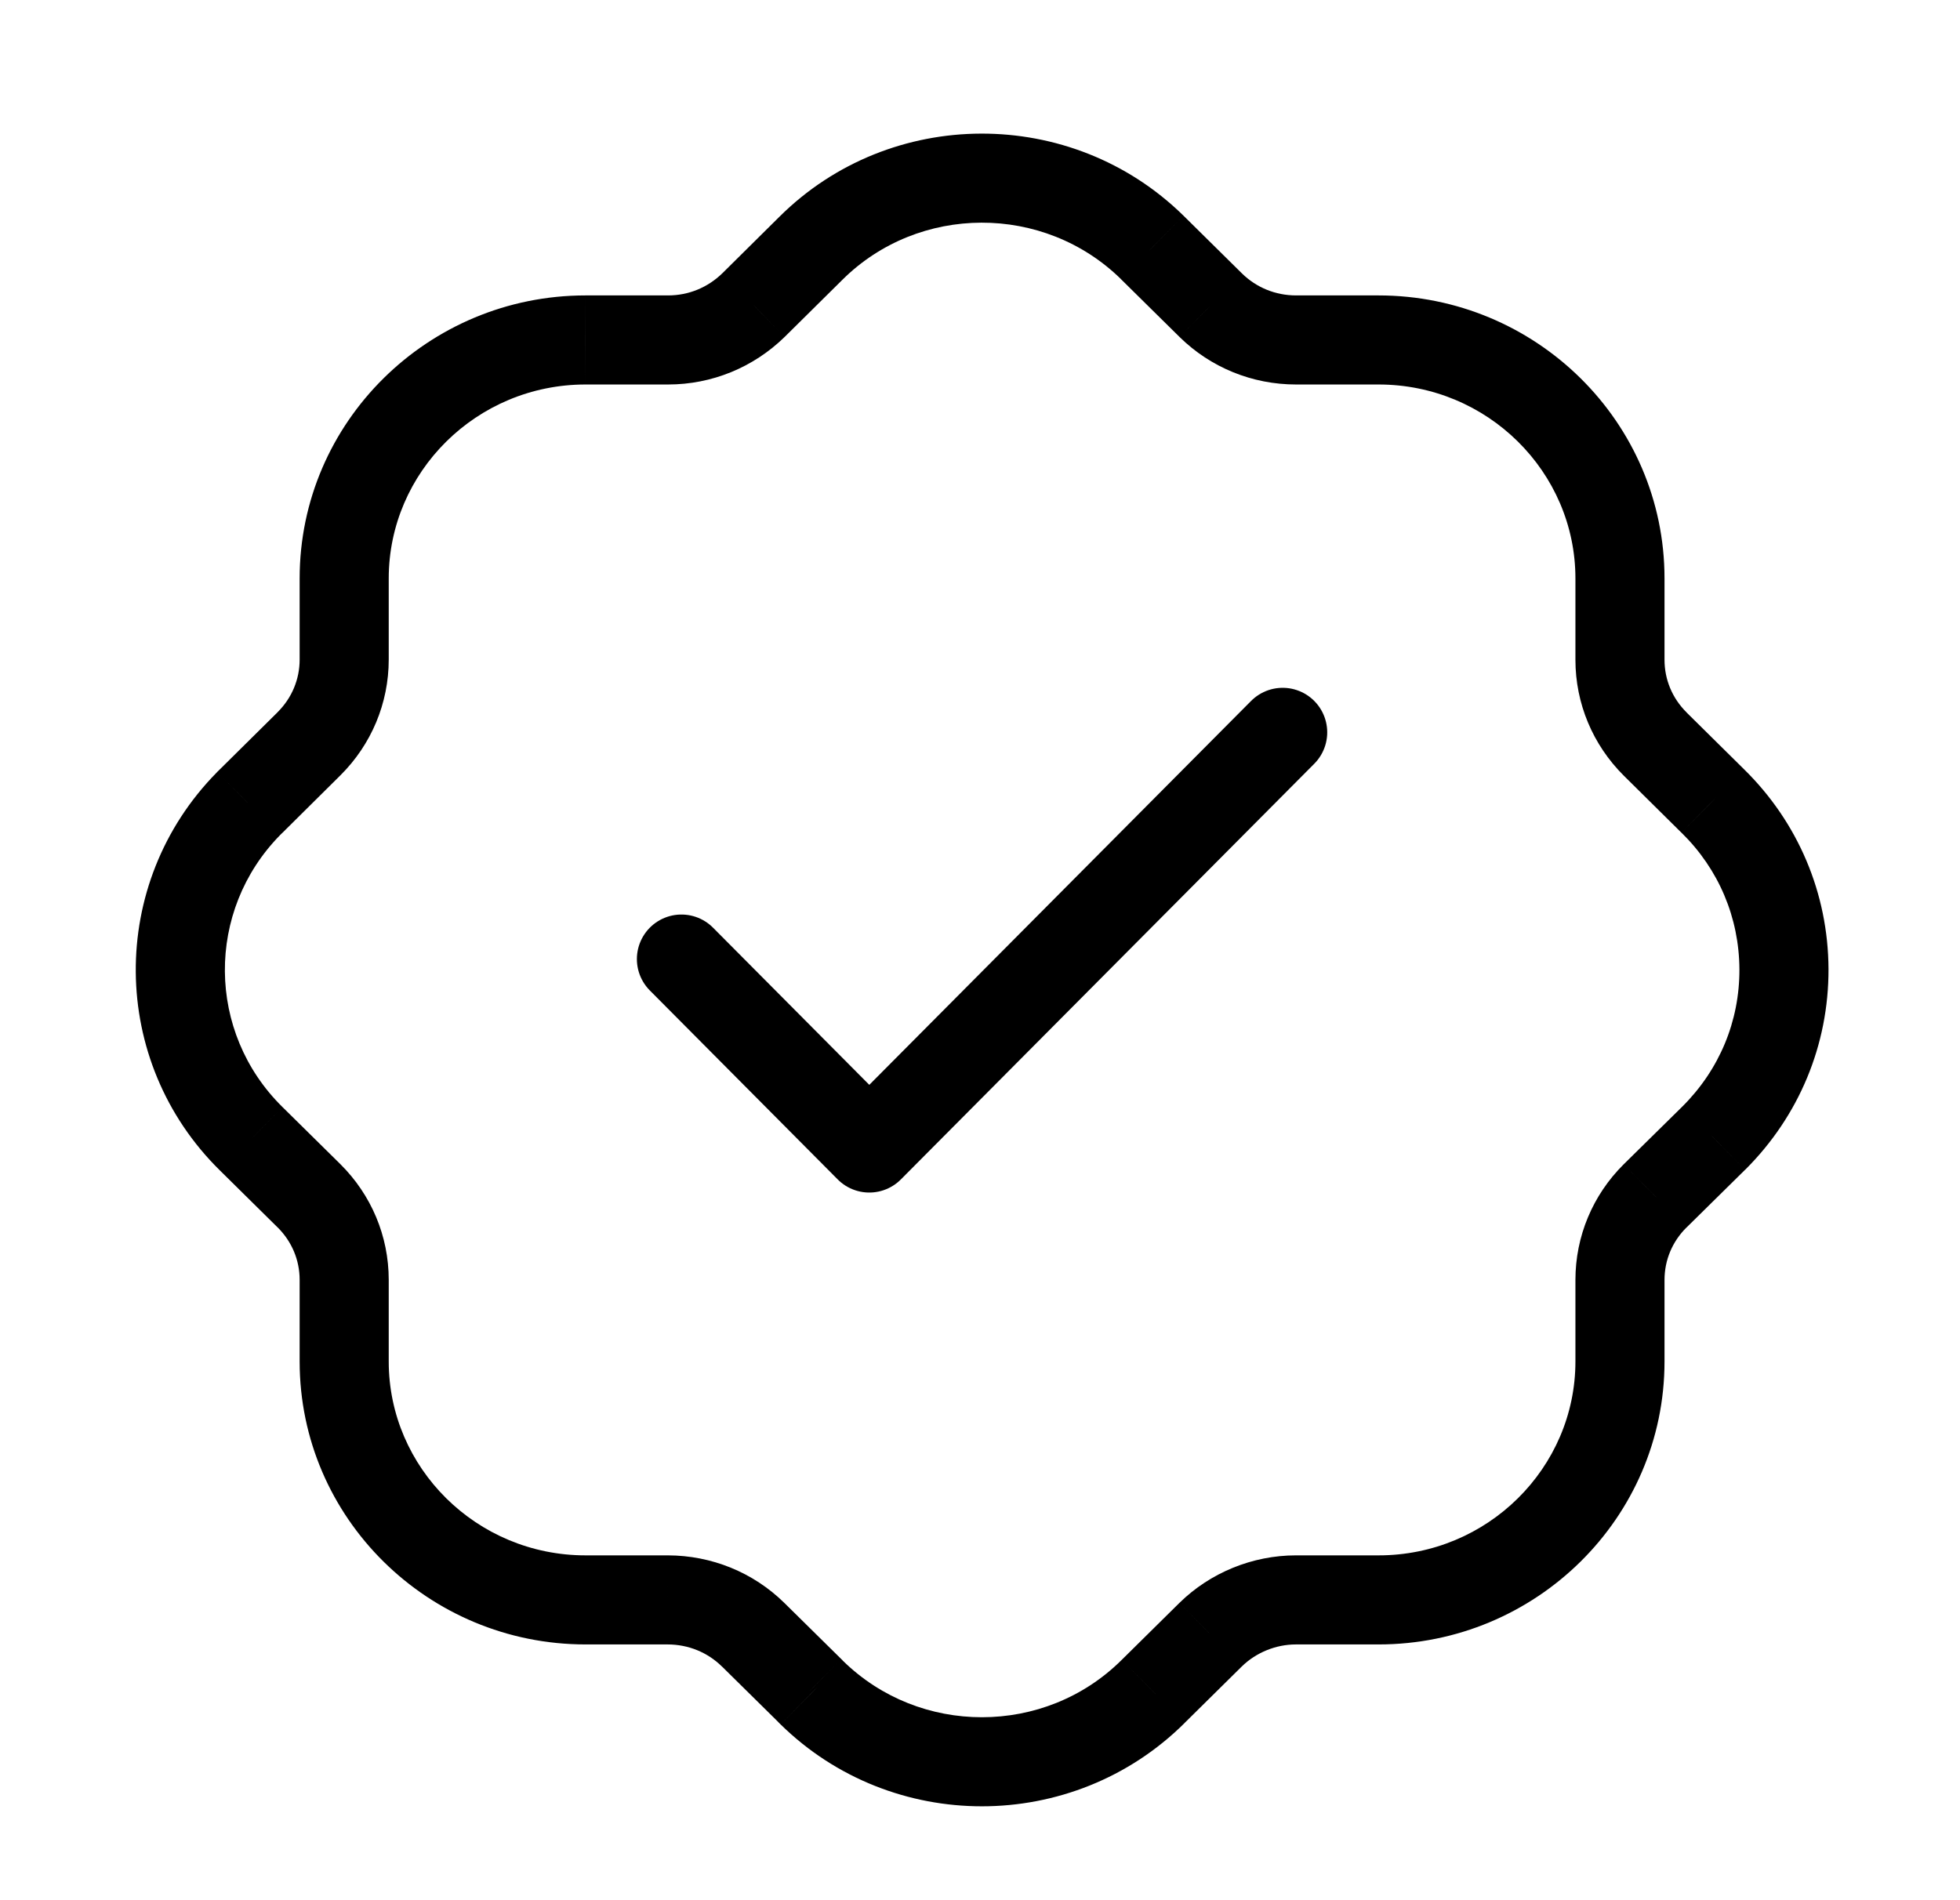 <svg width="33" height="32" viewBox="0 0 33 32" fill="none" xmlns="http://www.w3.org/2000/svg">
<path d="M13.669 28.506L13.142 29.039L13.145 29.042L13.669 28.506ZM19.414 28.486L18.887 27.952L18.885 27.954L19.414 28.486ZM20.383 27.529L19.858 26.993L19.856 26.995L20.383 27.529ZM27.865 20.14L27.339 19.606L27.336 19.609L27.865 20.14ZM28.855 19.166L29.381 19.7L29.384 19.698L28.855 19.166ZM30.036 16.322L30.786 16.319L30.036 16.322ZM28.837 13.489L28.309 14.022L28.312 14.024L28.837 13.489ZM27.868 12.53L27.339 13.062L27.34 13.063L27.868 12.53ZM20.387 5.142L19.86 5.675L19.862 5.677L20.387 5.142ZM19.401 4.167L19.928 3.634L19.926 3.632L19.401 4.167ZM13.652 4.182L14.18 4.715L14.181 4.714L13.652 4.182ZM12.687 5.138L13.21 5.675L13.214 5.671L12.687 5.138ZM9.858 5.725V4.975L9.857 4.975L9.858 5.725ZM5.203 12.524L5.731 13.057L5.732 13.056L5.203 12.524ZM4.221 13.498L4.748 14.031L4.749 14.031L4.221 13.498ZM4.184 13.534L3.657 13L3.65 13.008L4.184 13.534ZM4.232 19.179L4.758 18.645L4.757 18.644L4.232 19.179ZM5.202 20.137L5.731 19.605L5.729 19.603L5.202 20.137ZM11.244 26.943L11.246 26.193H11.244V26.943ZM12.679 27.527L13.205 26.993L13.204 26.992L12.679 27.527ZM13.637 28.473L14.194 27.971L14.18 27.954L14.164 27.939L13.637 28.473ZM16.532 28.919C15.683 28.919 14.839 28.602 14.194 27.97L13.145 29.042C14.084 29.962 15.311 30.419 16.532 30.419V28.919ZM18.885 27.954C18.241 28.595 17.389 28.919 16.532 28.919V30.419C17.765 30.419 19.003 29.952 19.943 29.018L18.885 27.954ZM19.856 26.995L18.887 27.952L19.941 29.019L20.91 28.062L19.856 26.995ZM21.819 26.193C21.089 26.193 20.378 26.483 19.858 26.993L20.908 28.064C21.147 27.83 21.481 27.693 21.819 27.693V26.193ZM23.211 26.193H21.819V27.693H23.211V26.193ZM26.525 22.928C26.525 24.719 25.046 26.193 23.211 26.193V27.693C25.857 27.693 28.025 25.565 28.025 22.928H26.525ZM26.525 21.556V22.928H28.025V21.556H26.525ZM27.336 19.609C26.816 20.126 26.525 20.82 26.525 21.556H28.025C28.025 21.221 28.155 20.91 28.394 20.672L27.336 19.609ZM28.328 18.632L27.339 19.606L28.392 20.675L29.381 19.7L28.328 18.632ZM29.286 16.325C29.289 17.196 28.95 18.013 28.326 18.634L29.384 19.698C30.29 18.796 30.79 17.595 30.786 16.319L29.286 16.325ZM28.312 14.024C28.938 14.638 29.282 15.453 29.286 16.325L30.786 16.319C30.781 15.044 30.273 13.846 29.362 12.953L28.312 14.024ZM27.34 13.063L28.309 14.022L29.364 12.955L28.395 11.997L27.34 13.063ZM26.525 11.11C26.525 11.845 26.816 12.542 27.339 13.062L28.397 11.998C28.155 11.758 28.025 11.444 28.025 11.11H26.525ZM26.525 9.741V11.11H28.025V9.741H26.525ZM23.21 6.475C25.046 6.475 26.525 7.949 26.525 9.741H28.025C28.025 7.103 25.857 4.975 23.21 4.975V6.475ZM21.822 6.475H23.21V4.975H21.822V6.475ZM19.862 5.677C20.386 6.191 21.085 6.475 21.822 6.475V4.975C21.474 4.975 21.153 4.842 20.912 4.606L19.862 5.677ZM18.873 4.701L19.86 5.675L20.914 4.608L19.928 3.634L18.873 4.701ZM14.181 4.714C15.467 3.434 17.576 3.427 18.875 4.702L19.926 3.632C18.042 1.782 14.992 1.791 13.123 3.65L14.181 4.714ZM13.214 5.671L14.18 4.715L13.124 3.649L12.159 4.605L13.214 5.671ZM11.248 6.475C11.986 6.475 12.684 6.188 13.21 5.675L12.163 4.601C11.915 4.843 11.592 4.975 11.248 4.975V6.475ZM9.858 6.475H11.248V4.975H9.858V6.475ZM6.545 9.741C6.545 7.95 8.023 6.476 9.858 6.475L9.857 4.975C7.211 4.976 5.045 7.105 5.045 9.741H6.545ZM6.545 11.107V9.741H5.045V11.107H6.545ZM5.732 13.056C6.252 12.539 6.545 11.843 6.545 11.107H5.045C5.045 11.44 4.914 11.755 4.674 11.993L5.732 13.056ZM4.749 14.031L5.731 13.057L4.676 11.992L3.693 12.965L4.749 14.031ZM4.711 14.067L4.748 14.031L3.694 12.964L3.657 13L4.711 14.067ZM4.757 18.644C3.477 17.386 3.461 15.338 4.719 14.06L3.65 13.008C1.811 14.876 1.833 17.874 3.706 19.714L4.757 18.644ZM5.729 19.603L4.758 18.645L3.705 19.713L4.675 20.671L5.729 19.603ZM6.545 21.554C6.545 20.815 6.251 20.122 5.731 19.605L4.673 20.668C4.914 20.908 5.045 21.22 5.045 21.554H6.545ZM6.545 22.928V21.554H5.045V22.928H6.545ZM9.859 26.193C8.023 26.193 6.545 24.719 6.545 22.928H5.045C5.045 25.565 7.211 27.693 9.859 27.693V26.193ZM11.244 26.193H9.859V27.693H11.244V26.193ZM13.204 26.992C12.68 26.478 11.981 26.195 11.246 26.193L11.242 27.693C11.591 27.694 11.913 27.827 12.153 28.063L13.204 26.992ZM14.164 27.939L13.205 26.993L12.152 28.061L13.11 29.006L14.164 27.939ZM14.196 27.972C14.194 27.969 14.192 27.968 14.19 27.966C14.189 27.965 14.188 27.964 14.188 27.964C14.188 27.964 14.191 27.967 14.194 27.971L13.079 28.974C13.107 29.005 13.133 29.031 13.142 29.039L14.196 27.972Z" fill="black"/>
<path d="M11.473 16.151L14.636 19.333L21.596 12.333" stroke="black" stroke-width="1.5" stroke-linecap="round" stroke-linejoin="round"/>
</svg>
